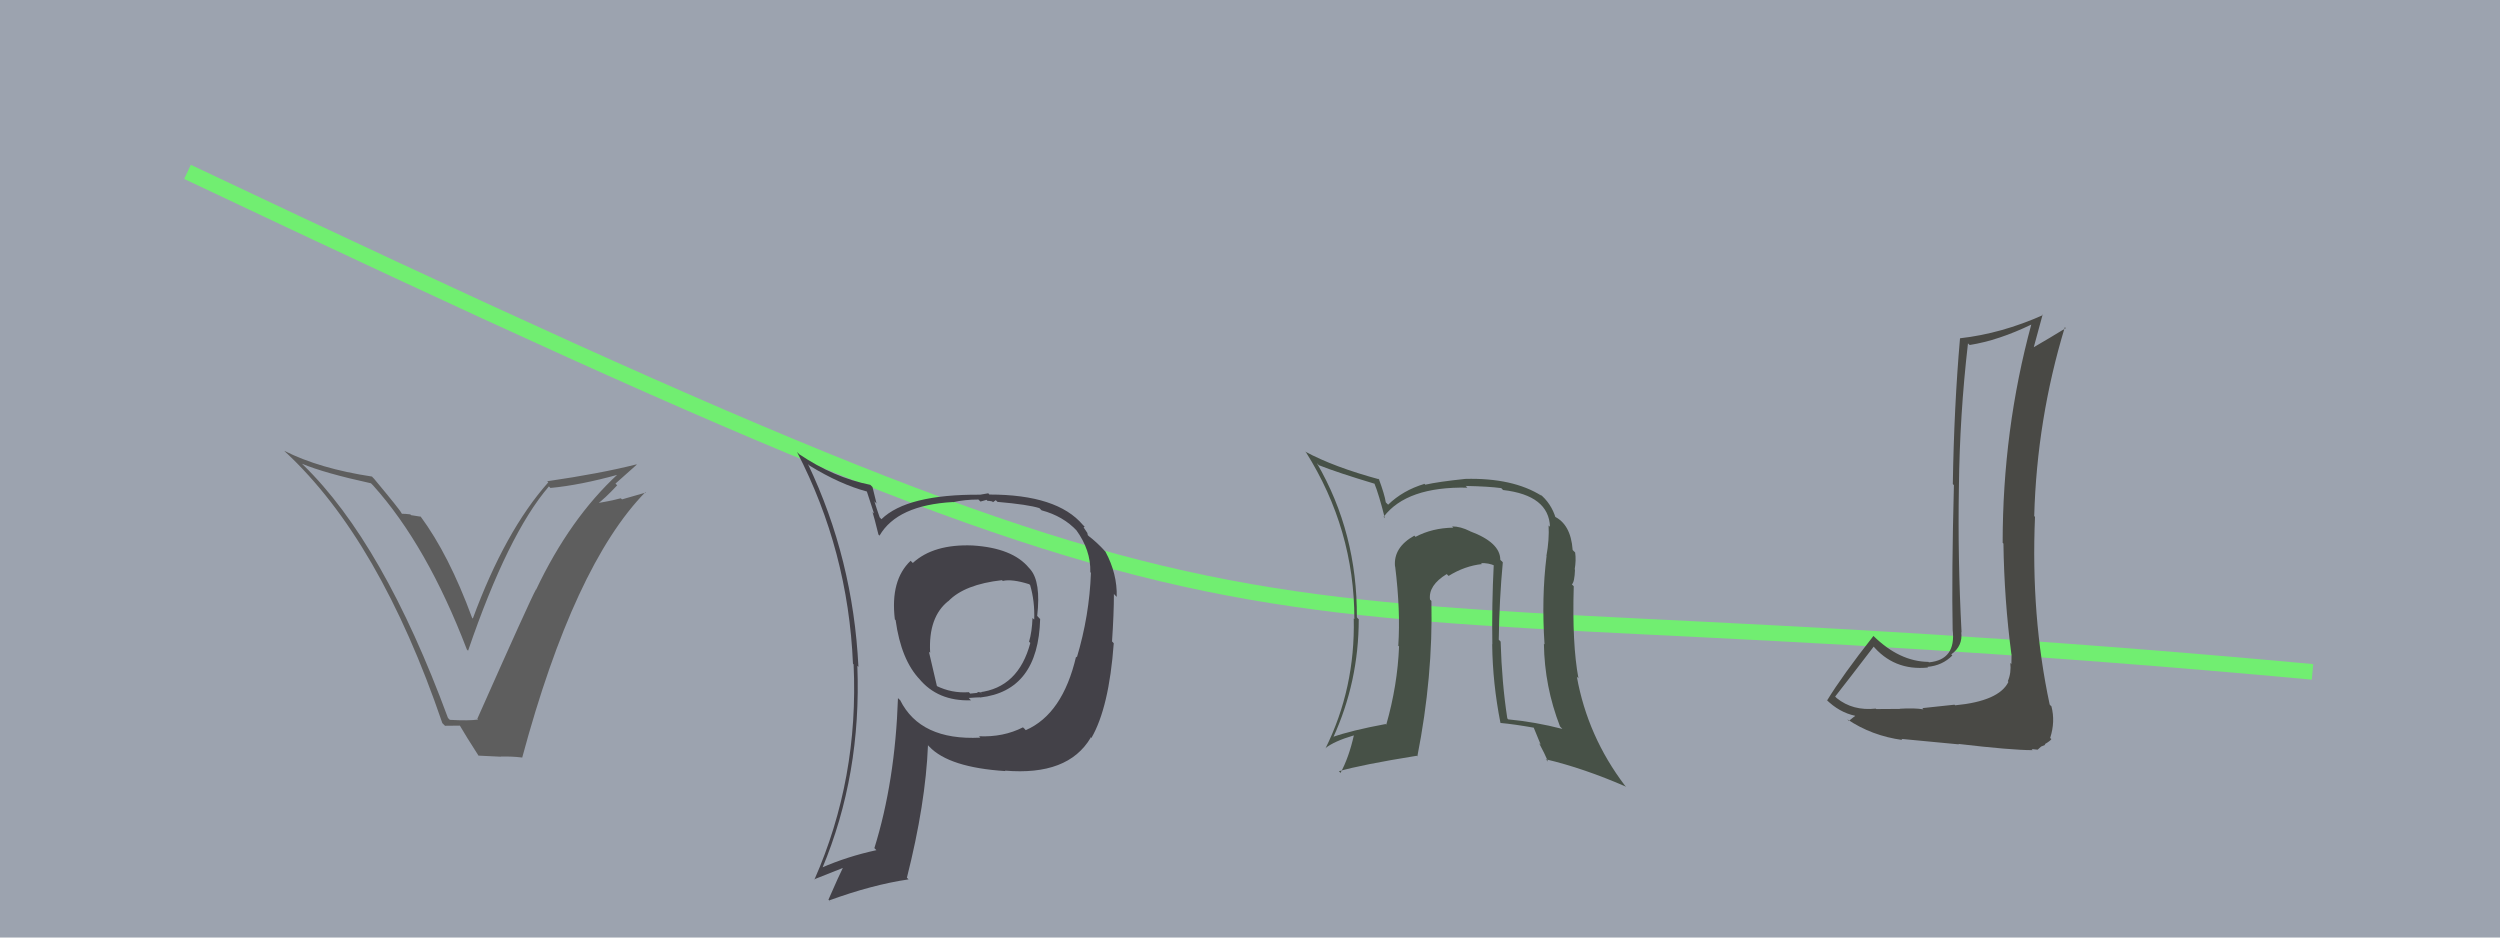 <svg xmlns="http://www.w3.org/2000/svg" width="160" height="60" viewBox="0,0,160,60"><rect width="100%" height="100%" fill="#9ca3af"/><path d="M12 11 C88 47,72 36,148 43" stroke="#71ee71" fill="none"/><path fill="#5e5e5e" d="M28.65 45.93L28.64 45.92L28.67 45.95Q24.54 34.75 19.41 29.76L19.48 29.84L19.33 29.68Q20.77 30.28 23.74 30.93L23.77 30.96L23.88 31.07Q27.33 34.91 29.88 41.57L29.94 41.63L29.96 41.64Q32.51 34.18 35.13 31.13L35.23 31.23L35.22 31.23Q37.14 31.05 39.58 30.37L39.61 30.39L39.55 30.34Q36.48 33.17 34.31 37.74L34.19 37.61L34.30 37.73Q33.93 38.39 30.55 46.00L30.59 46.04L30.60 46.05Q30.00 46.14 28.79 46.07ZM33.41 48.48L33.40 48.48L33.42 48.49Q36.74 36.17 41.31 31.49L41.34 31.52L39.81 31.96L39.73 31.89Q38.92 32.10 38.08 32.22L38.22 32.36L38.17 32.30Q38.68 31.94 39.50 31.06L39.45 31.01L39.39 30.95Q40.29 30.16 40.75 29.74L40.66 29.66L40.73 29.72Q38.45 30.30 35.02 30.80L34.98 30.76L35.09 30.87Q32.32 33.99 30.26 39.59L30.28 39.61L30.21 39.53Q28.73 35.50 26.90 33.03L26.94 33.07L26.31 32.97L26.26 32.92Q25.95 32.88 25.72 32.88L25.76 32.92L25.70 32.85Q25.65 32.69 23.94 30.64L23.86 30.56L23.81 30.50Q20.44 29.99 18.19 28.85L18.33 28.99L18.28 28.94Q24.31 34.55 28.31 46.28L28.48 46.45L29.46 46.44L29.39 46.37Q29.80 47.08 30.63 48.37L30.62 48.36L32.06 48.43L32.05 48.42Q32.75 48.40 33.40 48.48Z"/><path fill="#434148" d="M62.26 34.92L62.17 34.83L62.25 34.91Q59.75 34.81 58.42 36.03L58.35 35.96L58.28 35.89Q56.97 37.13 57.27 39.64L57.43 39.80L57.32 39.69Q57.67 42.24 58.88 43.50L58.82 43.43L58.81 43.42Q60.01 44.89 62.14 44.82L62.15 44.83L62.00 44.67Q62.53 44.63 62.72 44.63L62.76 44.68L62.73 44.64Q66.45 44.22 66.57 39.61L66.55 39.60L66.38 39.42Q66.63 37.24 65.94 36.44L65.87 36.36L65.85 36.34Q64.80 35.07 62.25 34.91ZM65.58 46.66L65.59 46.66L65.47 46.55Q64.21 47.19 62.65 47.12L62.63 47.09L62.74 47.21Q58.90 47.40 57.61 44.81L57.66 44.86L57.47 44.68Q57.29 50.01 55.96 54.28L55.96 54.28L56.09 54.41Q54.21 54.82 52.57 55.54L52.58 55.54L52.62 55.58Q55.14 49.58 54.87 42.61L54.85 42.59L54.94 42.68Q54.60 35.76 51.71 29.70L51.82 29.81L51.81 29.80Q53.77 31.00 55.49 31.46L55.48 31.46L55.94 32.87L55.84 32.77Q55.95 33.11 56.22 34.21L56.38 34.37L56.29 34.28Q57.42 32.33 60.99 32.13L60.89 32.03L61.00 32.14Q61.74 31.97 62.62 31.97L62.75 32.10L63.14 31.99L63.19 32.05Q63.31 32.05 63.50 32.09L63.55 32.14L63.73 32.01L63.84 32.12Q65.80 32.29 66.52 32.52L66.66 32.66L66.66 32.66Q68.05 33.03 68.93 33.98L68.89 33.94L68.87 33.91Q69.82 35.21 69.78 36.62L69.68 36.52L69.82 36.66Q69.72 39.41 68.92 42.07L68.85 42.01L68.87 42.02Q68.01 45.70 65.65 46.73ZM69.78 47.20L69.81 47.19L69.85 47.23Q70.98 45.28 71.28 41.17L71.16 41.04L71.17 41.05Q71.29 39.27 71.29 38.01L71.33 38.06L71.47 38.20Q71.51 36.72 70.75 35.31L70.59 35.14L70.70 35.25Q70.18 34.69 69.68 34.31L69.62 34.25L69.59 34.11L69.35 33.75L69.42 33.71L69.30 33.59Q67.66 31.65 63.32 31.65L63.25 31.57L62.73 31.66L62.73 31.66Q58.05 31.63 56.41 33.23L56.34 33.15L56.30 33.11Q56.11 32.58 55.96 32.08L56.10 32.23L55.84 31.17L55.70 31.03Q53.36 30.56 51.15 29.07L51.11 29.03L51.01 28.93Q54.28 35.24 54.59 42.48L54.54 42.43L54.63 42.52Q54.97 49.83 52.12 56.30L52.10 56.28L54.14 55.47L54.03 55.36Q53.70 56.02 53.02 57.58L53.19 57.75L53.06 57.63Q55.83 56.62 58.15 56.28L58.07 56.20L58.04 56.18Q59.24 51.43 59.39 47.70L59.30 47.60L59.47 47.78Q60.74 49.12 64.35 49.35L64.47 49.47L64.32 49.32Q68.35 49.66 69.80 47.22L69.90 47.32ZM64.08 37.09L64.18 37.18L64.18 37.18Q64.76 37.04 65.87 37.39L65.96 37.48L65.93 37.45Q66.23 38.47 66.19 39.65L66.15 39.62L66.08 39.55Q66.05 40.42 65.86 41.07L65.98 41.19L65.94 41.15Q65.18 44.01 62.66 44.31L62.66 44.31L62.79 44.32L62.84 44.38Q62.65 44.26 62.54 44.30L62.58 44.34L62.09 44.39L62.01 44.30Q60.91 44.38 59.92 43.89L59.97 43.94L59.45 41.71L59.53 41.78Q59.40 39.49 60.70 38.46L60.74 38.51L60.70 38.47Q61.73 37.40 64.13 37.13Z"/><path fill="#475147" d="M96.12 35.92L96.08 35.89L96.02 35.83Q96.02 34.72 94.08 34.00L94.03 33.95L94.07 33.99Q93.47 33.69 92.94 33.69L92.97 33.73L93.01 33.77Q91.66 33.79 90.59 34.36L90.62 34.39L90.52 34.28Q89.17 35.03 89.28 36.25L89.36 36.32L89.29 36.25Q89.64 39.08 89.49 41.33L89.43 41.26L89.54 41.37Q89.44 43.87 88.72 46.38L88.66 46.32L88.67 46.34Q86.47 46.75 85.29 47.17L85.36 47.24L85.32 47.21Q86.96 43.63 86.96 39.63L86.91 39.59L86.84 39.51Q86.87 34.10 84.28 29.64L84.34 29.70L84.40 29.77Q85.61 30.25 88.01 30.97L87.94 30.91L87.95 30.91Q88.25 31.64 88.63 33.16L88.67 33.20L88.55 33.08Q90.03 31.13 93.91 31.21L93.84 31.13L93.80 31.10Q95.28 31.13 96.08 31.24L96.16 31.32L96.19 31.36Q99.13 31.70 99.20 33.72L99.16 33.67L99.11 33.63Q99.16 34.55 98.97 35.58L99.02 35.63L98.98 35.59Q98.65 38.23 98.85 41.24L98.79 41.19L98.81 41.21Q98.85 43.94 99.84 46.49L99.99 46.65L99.99 46.65Q98.24 46.20 96.53 46.04L96.42 45.93L96.47 45.99Q96.12 43.73 96.04 41.06L95.99 41.01L95.92 40.94Q95.96 38.31 96.18 35.99ZM96.03 46.26L96.18 46.42L96.04 46.27Q96.91 46.35 98.21 46.58L98.13 46.50L98.61 47.67L98.50 47.56Q98.85 48.21 99.08 48.75L98.91 48.57L98.92 48.59Q101.37 49.17 104.07 50.35L104.00 50.28L103.99 50.27Q101.61 47.13 100.92 43.32L100.91 43.30L101.02 43.41Q100.61 41.22 100.72 37.52L100.71 37.51L100.60 37.40Q100.77 37.26 100.80 36.46L100.75 36.40L100.78 36.44Q100.88 35.85 100.81 35.36L100.64 35.19L100.65 35.20Q100.53 33.52 99.43 33.03L99.57 33.18L99.57 33.17Q99.28 32.20 98.52 31.59L98.52 31.58L98.66 31.73Q96.82 30.57 93.77 30.65L93.83 30.71L93.78 30.65Q92.05 30.83 91.22 31.02L91.06 30.87L91.16 30.97Q89.79 31.38 88.84 32.30L88.68 32.14L88.69 32.15Q88.62 31.66 88.24 30.64L88.19 30.58L88.28 30.68Q85.36 29.89 83.53 28.90L83.64 29.01L83.58 28.94Q86.68 33.87 86.68 39.62L86.63 39.57L86.64 39.58Q86.74 44.05 84.83 47.90L84.72 47.78L84.82 47.89Q85.37 47.44 86.66 47.06L86.79 47.19L86.65 47.05Q86.33 48.48 85.79 49.47L85.76 49.43L85.69 49.36Q87.13 48.94 90.67 48.37L90.65 48.35L90.71 48.41Q91.72 43.29 91.61 38.46L91.56 38.41L91.52 38.37Q91.41 37.46 92.59 36.74L92.72 36.87L92.71 36.86Q93.74 36.22 94.85 36.10L94.87 36.12L94.78 36.04Q95.27 36.02 95.68 36.21L95.59 36.12L95.60 36.13Q95.47 38.70 95.51 41.25L95.47 41.21L95.50 41.25Q95.53 43.75 96.03 46.27Z"/><path fill="#494945" d="M125.15 45.16L125.09 45.10L123.03 45.32L123.10 45.40Q122.55 45.30 121.58 45.36L121.58 45.35L121.59 45.37Q120.57 45.38 120.08 45.38L120.02 45.32L120.05 45.35Q118.58 45.51 117.55 44.68L117.43 44.56L117.45 44.58Q118.29 43.51 119.92 41.38L119.92 41.37L119.81 41.26Q121.19 42.95 123.40 42.72L123.34 42.67L123.35 42.68Q124.31 42.60 124.95 41.95L124.85 41.85L124.88 41.88Q125.63 41.34 125.52 40.46L125.53 40.47L125.54 40.48Q125.29 35.74 125.37 31.17L125.31 31.12L125.37 31.18Q125.42 26.58 125.95 21.98L125.91 21.94L126.06 22.08Q127.90 21.79 130.03 20.76L129.96 20.69L130.01 20.74Q128.17 27.51 128.17 34.74L128.21 34.78L128.22 34.79Q128.27 38.38 128.73 41.88L128.68 41.83L128.74 41.89Q128.73 42.15 128.73 42.49L128.78 42.54L128.66 42.43Q128.73 43.06 128.50 43.60L128.42 43.52L128.54 43.64Q127.94 44.87 125.13 45.14ZM130.03 47.94L130.03 47.94L130.41 47.98L130.63 47.78L130.90 47.67L130.86 47.63Q131.22 47.42 131.29 47.30L131.23 47.25L131.21 47.23Q131.55 46.19 131.29 45.20L131.22 45.14L131.18 45.09Q129.97 39.44 130.24 33.08L130.11 32.94L130.19 33.03Q130.36 26.84 132.15 20.94L132.23 21.02L132.21 21.00Q131.27 21.58 130.01 22.31L129.98 22.27L130.11 22.41Q130.31 21.65 130.73 20.13L130.60 20.00L130.76 20.16Q128.10 21.35 125.44 21.65L125.46 21.68L125.44 21.66Q125.06 26.03 124.98 30.98L125.08 31.08L125.05 31.05Q124.90 36.87 124.97 40.30L124.99 40.32L124.97 40.30Q125.20 42.23 123.45 42.39L123.39 42.33L123.42 42.36Q121.57 42.34 119.90 40.70L119.97 40.78L119.90 40.70Q117.89 43.26 116.94 44.82L117.03 44.92L116.87 44.76Q117.70 45.59 118.73 45.81L118.55 45.64L118.73 45.82Q118.60 45.91 118.33 46.14L118.24 46.05L118.22 46.03Q119.78 47.09 121.76 47.36L121.74 47.35L121.69 47.29Q122.07 47.33 125.37 47.64L125.31 47.58L125.33 47.61Q128.72 48.01 130.09 48.01Z"/></svg>